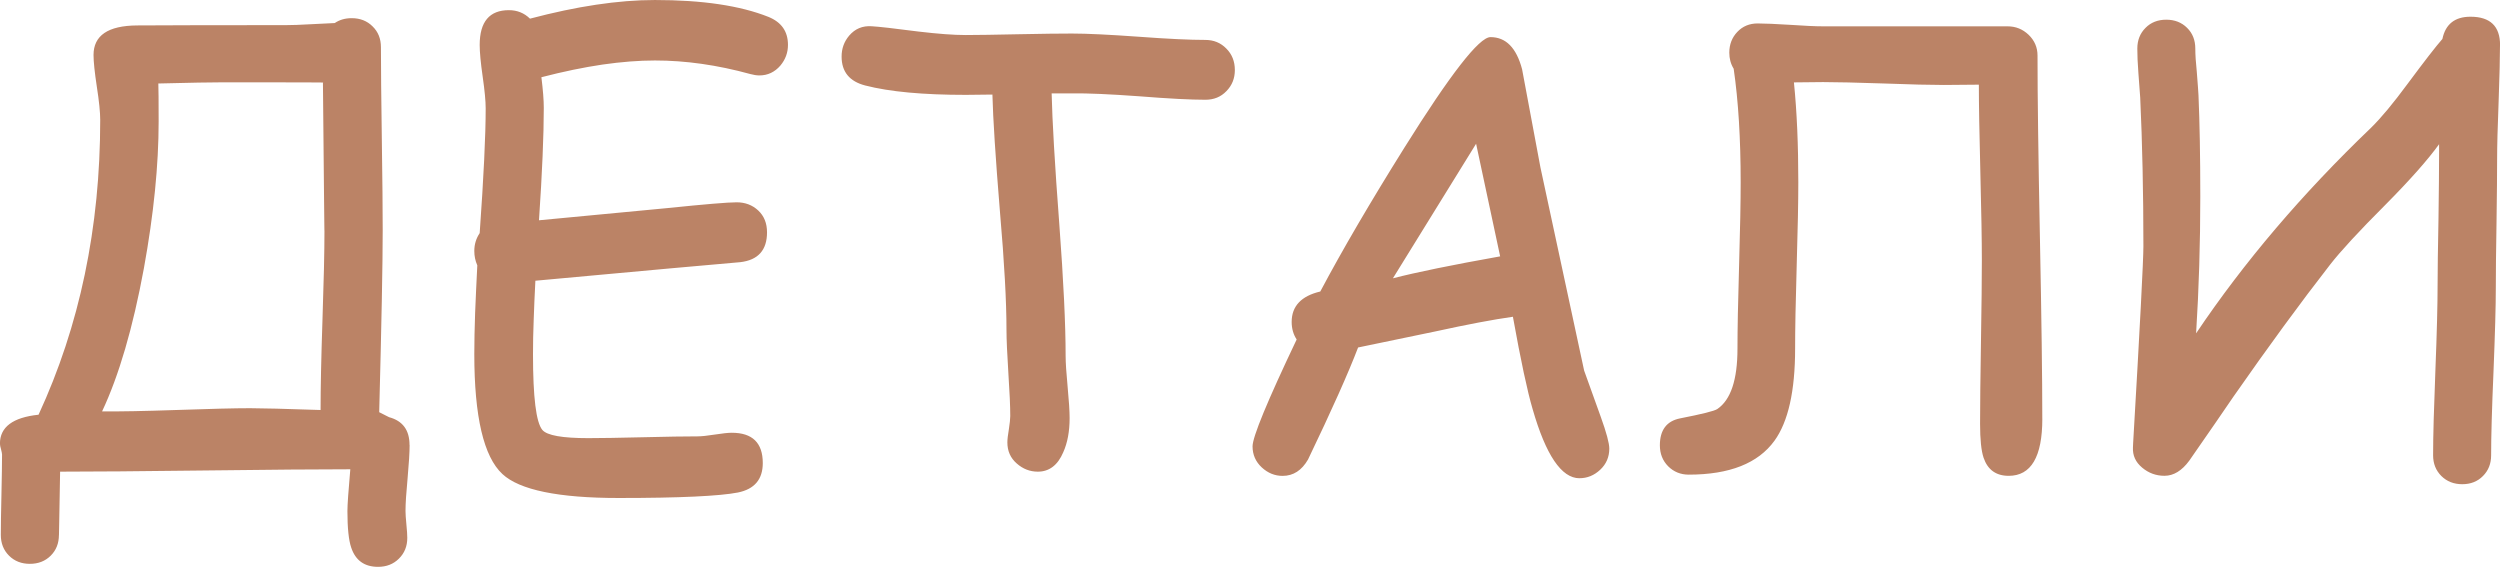 <?xml version="1.0" encoding="UTF-8"?> <svg xmlns="http://www.w3.org/2000/svg" xmlns:xlink="http://www.w3.org/1999/xlink" xmlns:xodm="http://www.corel.com/coreldraw/odm/2003" xml:space="preserve" width="81.042mm" height="18.375mm" version="1.1" style="shape-rendering:geometricPrecision; text-rendering:geometricPrecision; image-rendering:optimizeQuality; fill-rule:evenodd; clip-rule:evenodd" viewBox="0 0 901.28 204.35"> <defs> <style type="text/css"> .fil0 {fill:#BB8366;fill-rule:nonzero} </style> </defs> <g id="Слой_x0020_1">  <path class="fil0" d="M147.67 160.4c0,2.66 -0.25,6.65 -0.72,11.9 -0.5,5.29 -0.76,9.24 -0.76,11.9 0,1.08 0.11,2.7 0.32,4.86 0.22,2.19 0.32,3.81 0.32,4.86 0,3.02 -1.01,5.5 -3.02,7.48 -1.98,1.98 -4.5,2.95 -7.52,2.95 -4.89,0 -8.13,-2.3 -9.67,-6.94 -0.9,-2.59 -1.37,-7.01 -1.37,-13.16 0,-2.27 0.36,-7.27 1.04,-15.07 -11.44,0 -28.88,0.14 -52.29,0.43 -23.41,0.29 -40.85,0.43 -52.33,0.43 -0.29,17.08 -0.43,24.67 -0.43,22.8 0,3.02 -0.97,5.5 -2.95,7.48 -1.98,1.98 -4.5,2.95 -7.52,2.95 -3.02,0 -5.54,-0.97 -7.52,-2.95 -1.98,-1.98 -2.95,-4.46 -2.95,-7.48 0,-3.24 0.07,-8.06 0.22,-14.49 0.14,-6.44 0.22,-11.29 0.22,-14.49 0,-0.36 -0.14,-0.97 -0.36,-1.87 -0.25,-0.86 -0.4,-1.55 -0.4,-2.05 0,-5.97 4.64,-9.46 13.92,-10.43 14.82,-32.04 22.23,-67.47 22.23,-106.27 0,-2.73 -0.4,-6.72 -1.22,-11.98 -0.79,-5.21 -1.19,-9.06 -1.19,-11.44 0,-7.01 5.21,-10.57 15.68,-10.65 10.46,-0.07 28.37,-0.11 53.66,-0.11 2.27,0 5.21,-0.11 8.88,-0.32 4.75,-0.22 7.7,-0.36 8.74,-0.43 1.76,-1.19 3.78,-1.76 6.11,-1.76 3.02,0 5.54,0.97 7.52,2.95 2.01,1.94 3.02,4.46 3.02,7.48 0,7.3 0.11,18.31 0.32,33.01 0.22,14.74 0.32,25.75 0.32,33.05 0,11.87 -0.43,33.73 -1.26,65.56l3.56 1.8c4.93,1.33 7.37,4.68 7.37,10zm-30.71 -77.36c0,2.59 -0.18,-15.14 -0.54,-53.26 1.83,-0.07 -10.11,-0.11 -35.78,-0.11 -4.28,0 -12.12,0.14 -23.56,0.43 0.07,1.87 0.11,6.44 0.11,13.67 0,15.72 -1.76,33.37 -5.32,52.97 -3.96,21.47 -8.99,38.66 -15.07,51.57 6.33,0.07 15.21,-0.11 26.69,-0.5 12.37,-0.43 21.25,-0.65 26.69,-0.65 4.13,0 12.59,0.22 25.39,0.65 0,-7.8 0.22,-18.59 0.68,-32.4 0.47,-13.77 0.72,-24.56 0.72,-32.37zm156.8 -55.85c-1.01,0 -2.09,-0.18 -3.27,-0.5 -11.9,-3.27 -23.34,-4.89 -34.38,-4.89 -5.79,0 -12.08,0.5 -18.88,1.47 -6.83,1.01 -14.17,2.52 -22.05,4.57 0.57,4.6 0.86,8.27 0.86,11.04 0,9.82 -0.57,23.34 -1.73,40.53l46.25 -4.39c13.56,-1.4 21.9,-2.09 24.99,-2.09 3.09,0 5.68,0.97 7.8,2.95 2.12,1.98 3.17,4.6 3.17,7.88 0,6.4 -3.2,10 -9.64,10.75l-25.14 2.23 -48.73 4.46c-0.25,4.96 -0.47,9.67 -0.61,14.1 -0.18,4.46 -0.25,8.59 -0.25,12.44 0,15.46 1.11,24.53 3.38,27.26 1.69,1.98 7.19,2.95 16.54,2.95 4.35,0 10.9,-0.11 19.67,-0.32 8.74,-0.22 15.32,-0.32 19.74,-0.32 1.4,0 3.49,-0.22 6.22,-0.65 2.77,-0.43 4.78,-0.65 6.11,-0.65 7.44,0 11.18,3.63 11.18,10.93 0,5.86 -2.98,9.39 -8.95,10.61 -6.62,1.29 -20.93,1.98 -42.94,1.98 -21.79,0 -35.78,-2.88 -41.97,-8.63 -6.76,-6.26 -10.14,-20.68 -10.14,-43.23 0,-4.5 0.11,-9.39 0.29,-14.75 0.22,-5.32 0.47,-11.08 0.79,-17.26 -0.72,-1.62 -1.08,-3.34 -1.08,-5.18 0,-2.37 0.65,-4.53 1.94,-6.44 1.44,-20.28 2.16,-35.28 2.16,-44.99 0,-2.59 -0.36,-6.4 -1.08,-11.4 -0.72,-5.03 -1.08,-8.85 -1.08,-11.44 0,-8.38 3.52,-12.55 10.54,-12.55 2.95,0 5.5,1.01 7.59,3.06 8.45,-2.23 16.4,-3.92 23.88,-5.03 7.48,-1.12 14.53,-1.69 21.15,-1.69 17.08,0 30.71,2.01 40.93,6.08 4.71,1.91 7.05,5.25 7.05,10.11 0,2.77 -0.9,5.25 -2.73,7.44 -2.05,2.37 -4.57,3.56 -7.59,3.56zm160.79 8.77c-5.18,0 -13.2,-0.4 -23.99,-1.26 -10.5,-0.76 -18.49,-1.11 -23.95,-1.04l-7.48 0c0.22,9.71 1.12,25.46 2.77,47.26 1.51,20.32 2.27,36.11 2.27,47.36 0,2.45 0.25,6.19 0.72,11.15 0.47,5 0.72,8.78 0.72,11.29 0,4.78 -0.76,8.92 -2.3,12.34 -1.98,4.64 -5.04,6.98 -9.17,6.98 -2.8,0 -5.36,-0.97 -7.59,-2.95 -2.27,-1.98 -3.38,-4.5 -3.38,-7.59 0,-1.08 0.18,-2.66 0.54,-4.75 0.32,-2.12 0.5,-3.7 0.5,-4.75 0,-3.45 -0.22,-8.63 -0.68,-15.5 -0.43,-6.91 -0.68,-12.12 -0.68,-15.61 0,-10.07 -0.76,-24.2 -2.34,-42.4 -1.62,-19.71 -2.52,-33.84 -2.73,-42.4l-9.6 0.11c-15.36,0 -27.44,-1.11 -36.25,-3.38 -5.68,-1.47 -8.52,-4.93 -8.52,-10.43 0,-2.88 0.9,-5.39 2.73,-7.55 2.12,-2.48 4.82,-3.6 8.09,-3.38 2.48,0.14 8.09,0.76 16.87,1.91 7.01,0.83 12.69,1.26 17.05,1.26 4.21,0 10.57,-0.11 19.13,-0.29 8.56,-0.18 14.96,-0.25 19.17,-0.25 5.39,0 13.41,0.39 24.06,1.15 10.61,0.79 18.63,1.15 24.02,1.15 3.02,0 5.57,1.04 7.59,3.13 2.05,2.05 3.06,4.64 3.06,7.73 0,3.02 -1.01,5.54 -3.06,7.62 -2.01,2.09 -4.53,3.09 -7.55,3.09zm134.86 136.45c-6.47,0 -12.12,-8.34 -16.9,-24.99 -1.87,-6.33 -4.24,-17.41 -7.09,-33.23 -7.12,1.01 -16.43,2.77 -27.94,5.29l-27.87 5.79c-3.52,9.21 -9.53,22.66 -18.05,40.39 -2.27,3.92 -5.29,5.9 -9.17,5.9 -2.81,0 -5.29,-1.01 -7.52,-3.06 -2.19,-2.05 -3.31,-4.57 -3.31,-7.59 0,-3.38 5.29,-16.22 15.9,-38.52 -1.19,-1.83 -1.8,-3.92 -1.8,-6.33 0,-5.68 3.45,-9.35 10.32,-10.97 7.98,-15.03 18.09,-32.3 30.28,-51.79 16.65,-26.61 27.01,-39.92 31.07,-39.92 5.57,0 9.35,3.85 11.4,11.58l6.62 35.42 15.75 73.22 6.01 16.72c2.05,5.68 3.06,9.49 3.06,11.4 0,3.02 -1.08,5.57 -3.27,7.62 -2.19,2.05 -4.68,3.06 -7.48,3.06zm-37.26 -120.59l-29.99 48.51c8.49,-2.19 21.36,-4.82 38.66,-7.91l-8.67 -40.6zm204.13 99.15c0,13.7 -4.03,20.57 -12.12,20.57 -4.57,0 -7.59,-2.19 -9.06,-6.54 -0.83,-2.45 -1.26,-6.55 -1.26,-12.23 0,-6.55 0.11,-16.36 0.32,-29.42 0.22,-13.09 0.32,-22.91 0.32,-29.42 0,-7.12 -0.18,-17.73 -0.54,-31.83 -0.36,-14.1 -0.54,-24.6 -0.54,-31.58l-12.62 0.11c-4.82,0 -12.08,-0.18 -21.76,-0.54 -9.67,-0.32 -16.94,-0.5 -21.79,-0.5 -2.59,0 -6.08,0.04 -10.5,0.11 1.08,10.61 1.58,22.62 1.58,36.04 0,6.65 -0.18,16.65 -0.58,29.96 -0.4,13.34 -0.57,23.3 -0.57,29.99 0,15.25 -2.48,26.33 -7.44,33.19 -5.9,8.16 -16.22,12.23 -30.93,12.23 -2.91,0 -5.39,-1.01 -7.41,-3.02 -1.98,-2.01 -2.98,-4.53 -2.98,-7.55 0,-5.47 2.41,-8.74 7.27,-9.71 7.91,-1.55 12.41,-2.66 13.45,-3.38 4.86,-3.31 7.26,-10.57 7.26,-21.79 0,-6.65 0.18,-16.65 0.58,-29.96 0.39,-13.31 0.57,-23.3 0.57,-29.96 0,-15.68 -0.83,-29.31 -2.52,-40.96 -1.08,-1.76 -1.58,-3.7 -1.58,-5.79 0,-2.95 0.97,-5.47 2.88,-7.48 1.94,-2.05 4.39,-3.06 7.34,-3.06 2.59,0 6.51,0.18 11.72,0.5 5.21,0.36 9.17,0.54 11.83,0.54l66.53 0c2.95,0 5.47,1.01 7.62,3.06 2.12,2.05 3.2,4.53 3.2,7.48 0,14.57 0.29,36.39 0.86,65.49 0.58,29.09 0.86,50.92 0.86,65.45zm165 -134.72c0,4.5 -0.18,11.29 -0.5,20.43 -0.36,9.13 -0.54,15.93 -0.54,20.43 0,5.21 -0.07,12.98 -0.22,23.3 -0.18,10.32 -0.25,18.05 -0.25,23.27 0,6.65 -0.29,16.72 -0.83,30.17 -0.58,13.45 -0.86,23.56 -0.86,30.28 0,3.02 -0.97,5.5 -2.95,7.48 -1.94,1.98 -4.46,2.95 -7.44,2.95 -3.02,0 -5.54,-0.97 -7.55,-2.95 -1.98,-1.98 -2.98,-4.46 -2.98,-7.48 0,-6.83 0.29,-17.05 0.83,-30.68 0.54,-13.63 0.79,-23.84 0.79,-30.68 0,-5.11 0.11,-13.06 0.32,-23.81 0.14,-9.89 0.22,-17.87 0.22,-23.91l0 -3.06c-3.99,5.54 -10.43,12.84 -19.35,21.83 -9.6,9.6 -16.25,16.83 -19.96,21.61 -10.61,13.63 -22.19,29.45 -34.81,47.54 -3.53,5.18 -8.81,12.87 -15.93,23.09 -2.66,3.63 -5.65,5.47 -8.95,5.47 -3.02,0 -5.72,-0.97 -8.06,-2.95 -2.37,-1.98 -3.45,-4.39 -3.31,-7.27l0.07 -1.58c2.48,-42.36 3.7,-66.03 3.7,-70.95 0,-19.28 -0.39,-37.15 -1.15,-53.59 -0.07,-1.26 -0.29,-4.21 -0.65,-8.81 -0.29,-3.67 -0.39,-6.62 -0.39,-8.85 0,-3.02 0.97,-5.5 2.95,-7.48 1.94,-1.98 4.46,-2.95 7.48,-2.95 3.02,0 5.54,0.97 7.52,2.95 1.98,1.94 2.95,4.46 2.95,7.44 0,2.19 0.18,5 0.54,8.42 0.36,4.42 0.54,7.23 0.61,8.42 0.43,9.82 0.65,22.05 0.65,36.61 0,16.76 -0.5,33.16 -1.51,49.23 17.23,-25.64 38.26,-50.35 63.08,-74.12 3.67,-3.6 8.02,-8.85 13.16,-15.82 6.04,-8.13 10.21,-13.52 12.55,-16.18 1.12,-5.36 4.5,-8.02 10.14,-8.02 7.08,0 10.65,3.42 10.65,10.21z"></path> </g> </svg> 